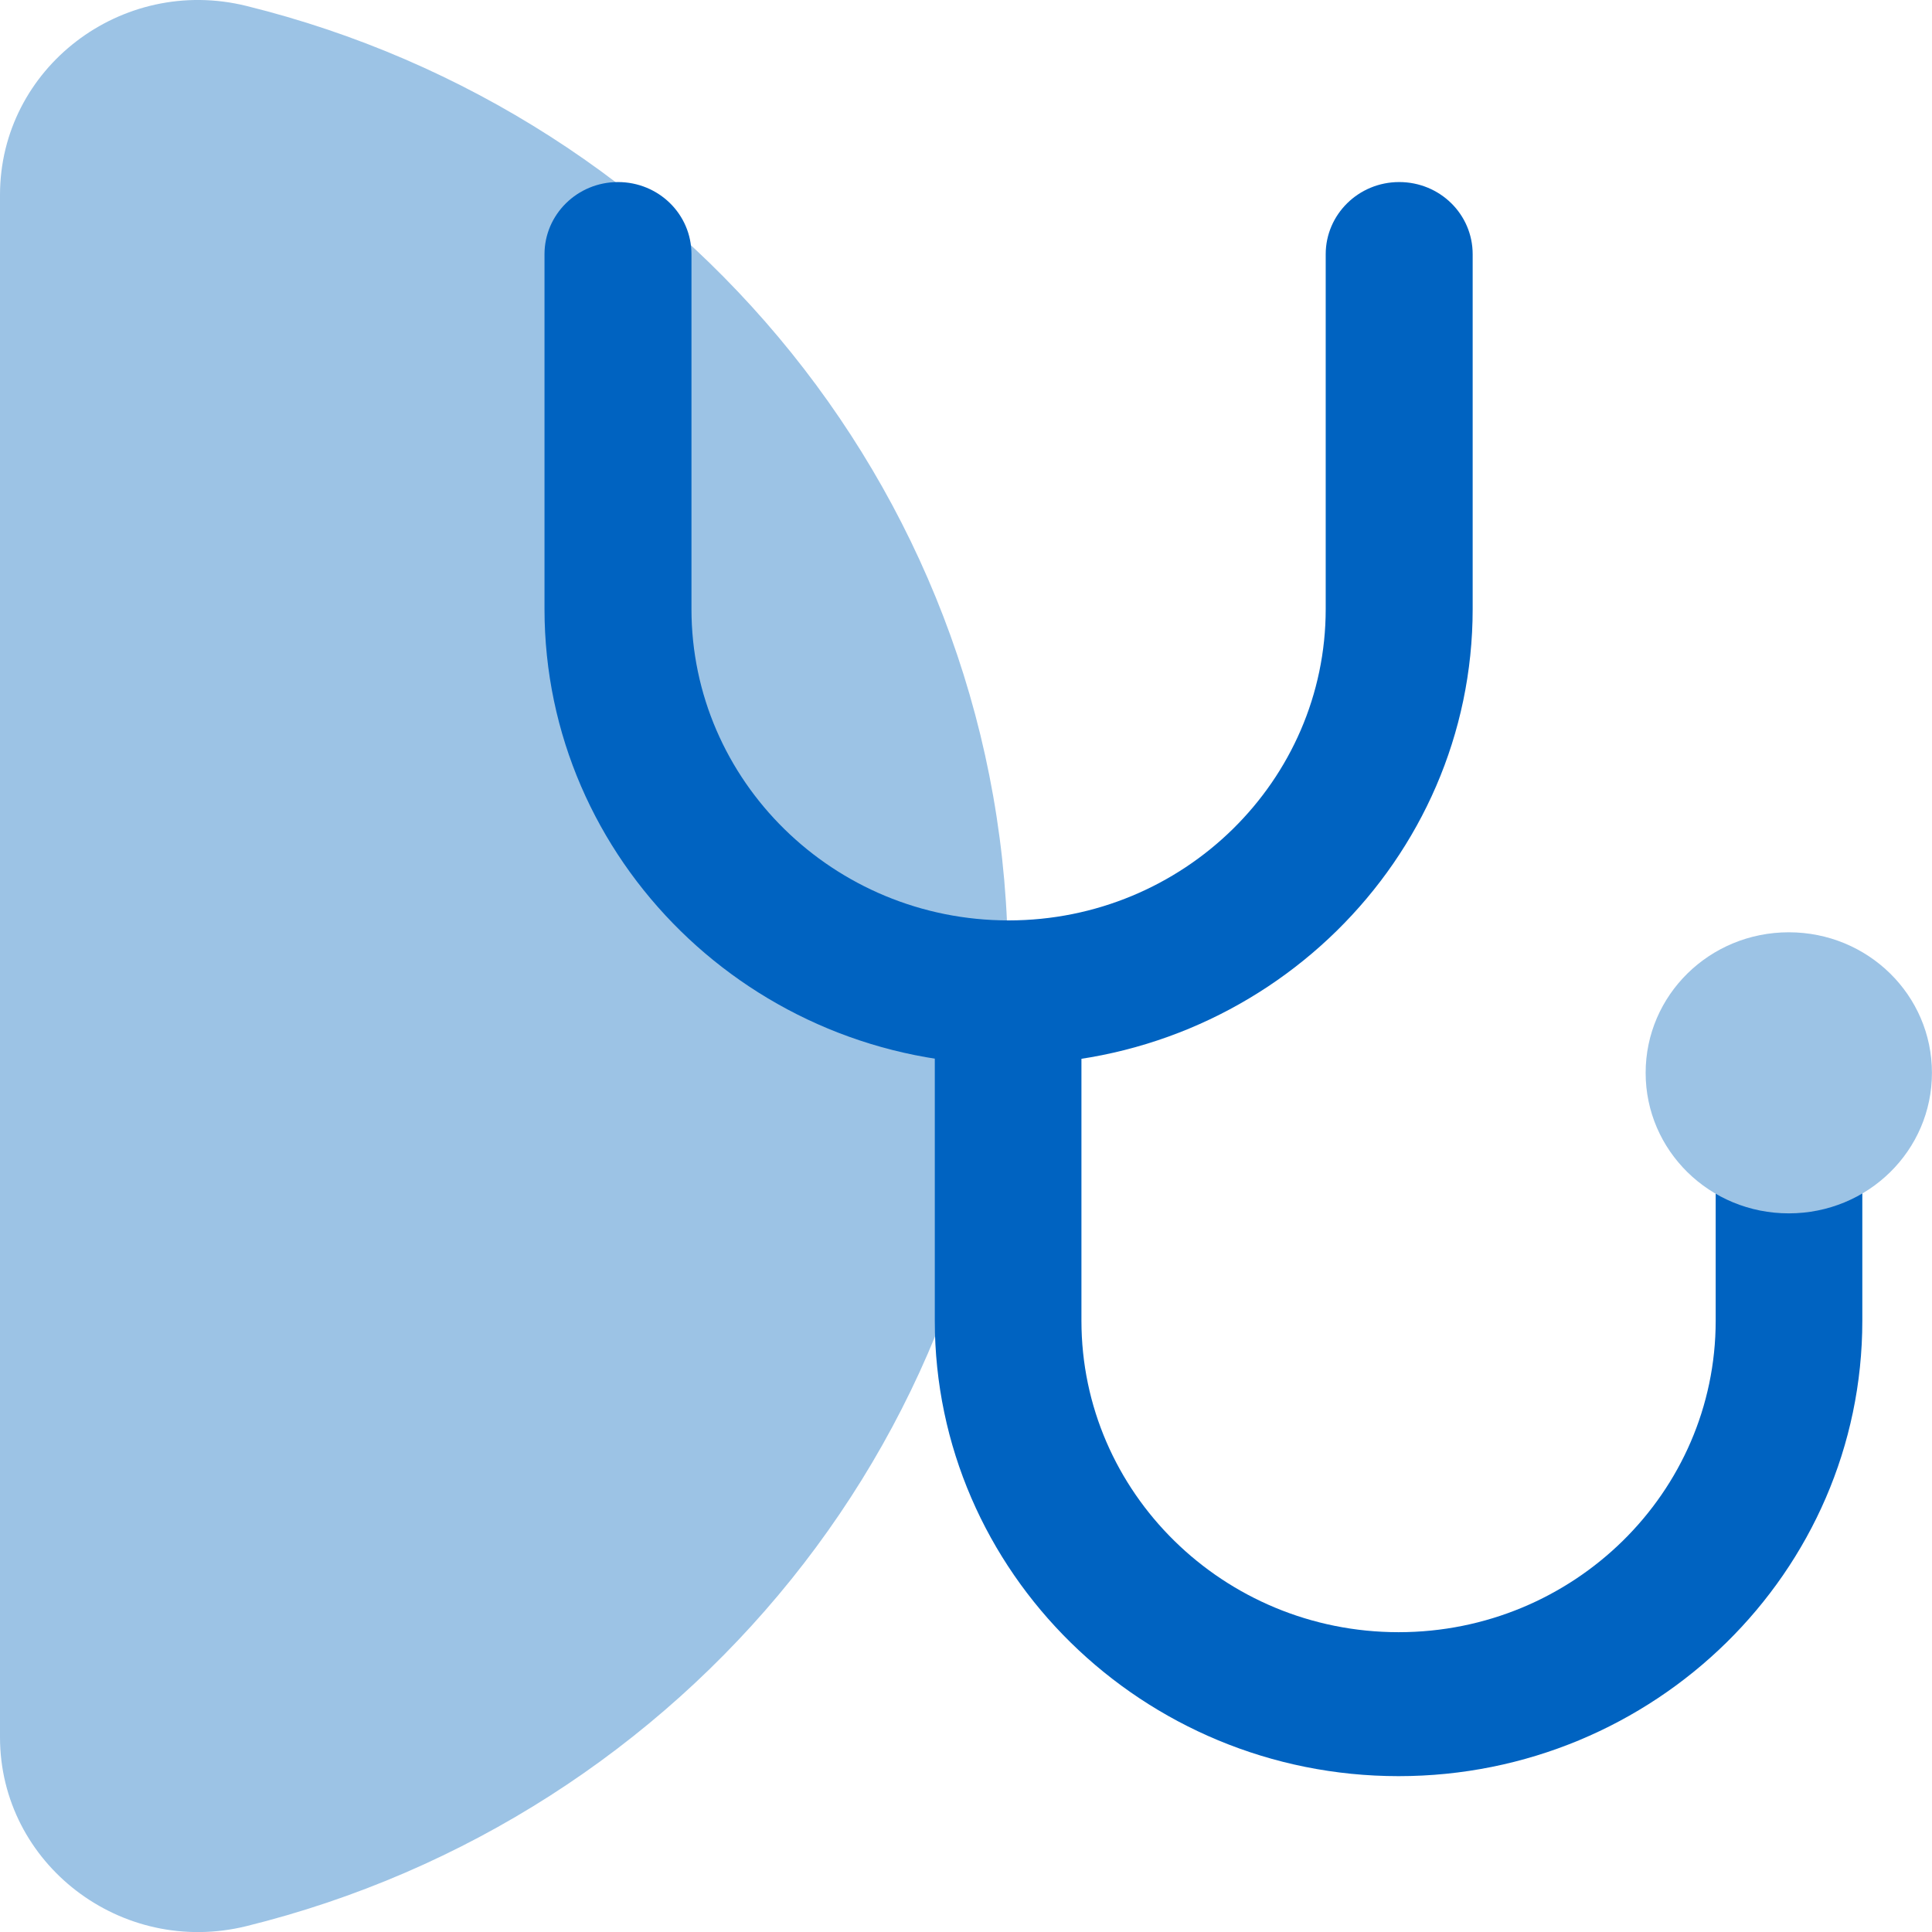 <?xml version="1.0" encoding="UTF-8"?>
<svg xmlns="http://www.w3.org/2000/svg" width="60" height="60" viewBox="0 0 60 60" fill="none">
  <g clip-path="url(#clip0_2187_5173)">
    <path d="M0 6.054V53.949C0 57.887 3.773 60.777 7.656 59.817C21.248 56.461 31.304 44.385 31.304 30.001C31.304 15.617 21.248 3.541 7.656 0.185C3.773 -0.775 0 2.116 0 6.054Z" fill="#9CC3E5"></path>
    <path d="M31.312 33.055C23.37 33.055 16.91 26.712 16.91 18.913V7.895C16.91 6.663 17.928 5.654 19.192 5.654C20.456 5.654 21.474 6.653 21.474 7.895V18.913C21.474 24.248 25.889 28.584 31.322 28.584C36.755 28.584 41.171 24.248 41.171 18.913V7.895C41.171 6.663 42.188 5.654 43.453 5.654C44.717 5.654 45.735 6.653 45.735 7.895V18.913C45.735 26.712 39.274 33.055 31.332 33.055H31.312Z" fill="#0063C1"></path>
    <path d="M43.434 55.16C35.492 55.16 29.031 48.817 29.031 41.018V30H33.585V41.018C33.585 46.353 38.001 50.689 43.434 50.689C48.867 50.689 53.282 46.353 53.282 41.018V30H57.836V41.018C57.836 48.817 51.376 55.16 43.434 55.16Z" fill="#0063C1"></path>
    <path d="M55.553 28.953C53.093 28.953 51.107 30.903 51.107 33.318C51.107 35.733 53.093 37.682 55.553 37.682C58.012 37.682 59.998 35.733 59.998 33.318C59.998 30.903 58.012 28.953 55.553 28.953Z" fill="#9CC3E5"></path>
  </g>
  <defs>
    <clipPath id="clip0_2187_5173">
      <rect width="60" height="60" fill="white"></rect>
    </clipPath>
  </defs>
</svg>
